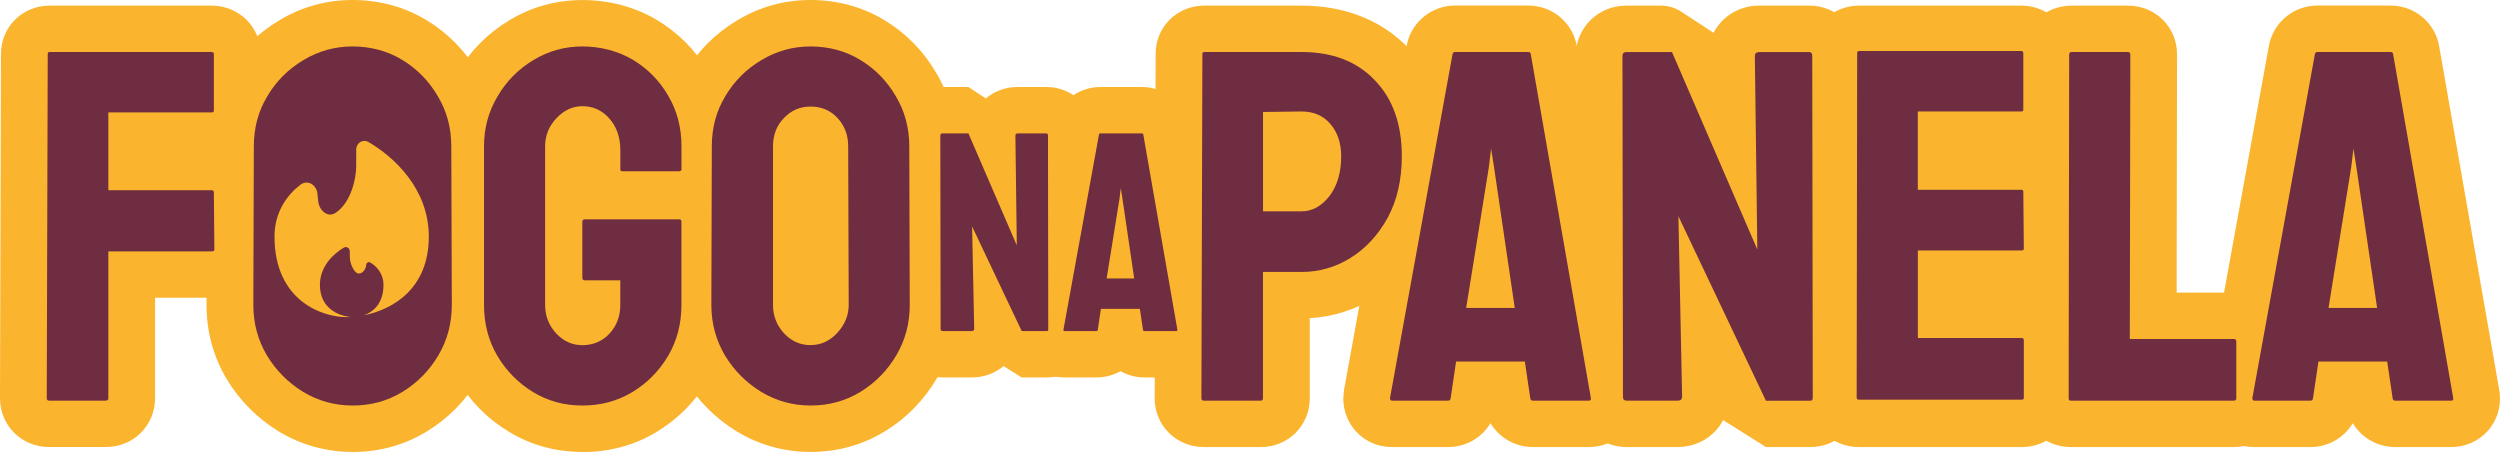 <?xml version="1.0" encoding="UTF-8"?>
<svg xmlns="http://www.w3.org/2000/svg" width="260" height="47" viewBox="0 0 260 47" fill="none">
  <g clip-path="url(#clip0_29_279)">
    <path d="M84.312 47C81.55 47 78.969 46.286 76.63 44.872C74.394 43.507 72.585 41.688 71.224 39.449L71.19 39.396C69.814 37.061 69.114 34.474 69.114 31.719L69.163 15.194C69.163 12.405 69.868 9.819 71.258 7.522C72.595 5.274 74.418 3.455 76.684 2.109C78.988 0.714 81.565 0 84.307 0C87.049 0 89.723 0.714 92.018 2.118C94.215 3.45 96.014 5.279 97.341 7.537C98.722 9.843 99.422 12.419 99.422 15.204L99.471 31.7C99.471 34.47 98.785 37.036 97.429 39.352C96.077 41.644 94.264 43.492 92.028 44.858C89.704 46.276 87.103 47 84.302 47H84.312Z" fill="#FBB42E"></path>
    <path d="M60.572 47C57.767 47 55.181 46.286 52.891 44.882C50.693 43.55 48.889 41.726 47.543 39.468C46.167 37.118 45.481 34.523 45.481 31.719V15.208C45.481 12.444 46.181 9.872 47.562 7.57C48.894 5.303 50.708 3.469 52.954 2.123C55.244 0.724 57.82 0.005 60.572 0.005C63.324 0.005 65.974 0.695 68.283 2.055C70.578 3.431 72.391 5.269 73.709 7.537C75.05 9.804 75.741 12.4 75.741 15.213V17.606C75.741 18.615 75.454 19.541 74.953 20.323C75.454 21.114 75.741 22.055 75.741 23.078V31.729C75.741 34.532 75.055 37.128 73.699 39.444C72.338 41.731 70.529 43.56 68.312 44.906C66.008 46.305 63.402 47.014 60.572 47.014V47Z" fill="#FBB42E"></path>
    <path d="M5.119 46.493C2.251 46.493 0 44.264 0 41.413L0.102 5.602C0.102 2.794 2.329 0.584 5.168 0.584H21.985C24.853 0.584 27.104 2.794 27.104 5.611V11.488C27.104 13.297 26.185 14.856 24.775 15.739C26.185 16.632 27.104 18.204 27.104 20.033L27.153 25.895C27.153 28.757 24.907 30.967 22.033 30.967H16.126V41.408C16.126 44.255 13.88 46.489 11.007 46.489H5.11L5.119 46.493Z" fill="#FBB42E"></path>
    <path d="M249.11 46.493C247.238 46.493 245.59 45.509 244.69 44.009C243.796 45.509 242.157 46.493 240.291 46.493H234.447C231.608 46.493 229.381 44.264 229.381 41.413L229.459 40.554L235.968 4.753L236.037 4.439C236.61 2.167 238.652 0.579 241.01 0.579H248.624C250.981 0.579 253.023 2.167 253.597 4.439L253.67 4.786L259.927 40.588L259.976 40.935C260.122 42.373 259.655 43.801 258.697 44.848C257.744 45.895 256.373 46.493 254.934 46.493H249.115H249.11Z" fill="#FBB42E"></path>
    <path d="M215.345 46.493C212.506 46.493 210.279 44.264 210.279 41.413L210.333 5.655C210.333 2.813 212.579 0.584 215.452 0.584H221.296C224.164 0.584 226.415 2.813 226.415 5.664L226.371 30.431H232.322C235.191 30.431 237.442 32.66 237.442 35.512V41.413C237.442 44.259 235.195 46.493 232.322 46.493H215.35H215.345Z" fill="#FBB42E"></path>
    <path d="M193.297 46.493C190.458 46.493 188.231 44.264 188.231 41.413L188.285 5.607C188.285 2.794 190.511 0.584 193.351 0.584H210.221C213.06 0.584 215.287 2.813 215.287 5.664V11.493C215.287 13.317 214.353 14.89 212.924 15.768C214.353 16.646 215.287 18.219 215.287 20.043L215.34 25.905C215.34 28.178 213.94 30.035 211.942 30.706C213.94 31.381 215.34 33.254 215.34 35.512V41.466C215.34 44.283 213.114 46.493 210.274 46.493H193.302H193.297Z" fill="#FBB42E"></path>
    <path d="M183.656 46.493L179.257 43.724L179.227 43.656C178.352 45.355 176.563 46.493 174.453 46.493H169.198C166.242 46.493 163.928 44.216 163.928 41.311L163.874 5.824C163.874 2.885 166.188 0.584 169.144 0.584H172.737C173.486 0.584 174.22 0.801 174.847 1.211L178.211 3.416C179.082 1.722 180.861 0.584 182.961 0.584H188.168C191.066 0.584 193.336 2.88 193.336 5.814L193.39 41.355C193.39 44.24 191.143 46.493 188.27 46.493H183.656Z" fill="#FBB42E"></path>
    <path d="M159.43 46.493C157.559 46.493 155.911 45.509 155.011 44.009C154.117 45.509 152.478 46.493 150.611 46.493H144.767C141.928 46.493 139.702 44.264 139.702 41.413L139.779 40.554L146.289 4.753L146.357 4.439C146.931 2.167 148.973 0.579 151.331 0.579H158.944C161.302 0.579 163.344 2.167 163.918 4.439L163.991 4.786L170.248 40.588L170.296 40.935C170.442 42.373 169.975 43.801 169.018 44.848C168.065 45.895 166.694 46.493 165.255 46.493H159.435H159.43Z" fill="#FBB42E"></path>
    <path d="M125.204 46.493C122.336 46.493 120.085 44.264 120.085 41.413L120.187 5.597C120.187 2.789 122.413 0.584 125.253 0.584H135.355C139.877 0.584 143.727 2.118 146.498 5.018C149.245 7.84 150.65 11.633 150.65 16.25C150.65 19.483 149.965 22.393 148.618 24.906L148.594 24.955C147.203 27.473 145.351 29.471 143.076 30.894C140.966 32.211 138.661 32.95 136.216 33.09V41.417C136.216 44.264 133.97 46.498 131.096 46.498H125.199L125.204 46.493Z" fill="#FBB42E"></path>
    <path d="M119.034 39.256C118.125 39.256 117.27 39.02 116.531 38.6C115.797 39.02 114.941 39.256 114.032 39.256H110.716C107.969 39.256 105.738 37.027 105.738 34.286L105.815 33.427L109.505 13.129L109.574 12.81C110.137 10.596 112.136 9.047 114.435 9.047H118.752C121.052 9.047 123.05 10.596 123.614 12.81L123.687 13.163L127.231 33.461L127.28 33.804C127.421 35.208 126.964 36.602 126.026 37.635C125.087 38.663 123.741 39.256 122.331 39.256H119.03H119.034Z" fill="#FBB42E"></path>
    <path d="M106.253 39.256L104.371 38.074C103.482 38.817 102.32 39.256 101.031 39.256H98.051C95.192 39.256 92.956 37.046 92.956 34.228L92.927 14.108C92.927 11.266 95.163 9.047 98.022 9.047H100.711L102.524 10.234C103.414 9.491 104.571 9.047 105.854 9.047H108.805C111.63 9.047 113.842 11.266 113.842 14.103L113.871 34.252C113.871 37.017 111.625 39.256 108.864 39.256H106.248H106.253Z" fill="#FBB42E"></path>
    <path fill-rule="evenodd" clip-rule="evenodd" d="M36.677 47C33.915 47 31.334 46.286 28.995 44.872C26.759 43.507 24.95 41.688 23.589 39.449L23.555 39.396C22.179 37.061 21.479 34.474 21.479 31.719L21.532 15.194C21.532 12.4 22.238 9.819 23.628 7.522C24.965 5.274 26.788 3.455 29.054 2.109C31.358 0.714 33.935 0 36.677 0C39.419 0 42.093 0.714 44.388 2.118C46.585 3.45 48.384 5.279 49.711 7.541C51.092 9.848 51.792 12.424 51.792 15.208L51.845 31.705C51.845 34.474 51.16 37.041 49.803 39.357C48.452 41.649 46.639 43.497 44.402 44.862C42.078 46.281 39.477 47.005 36.677 47.005V47Z" fill="#FBB42E"></path>
    <path d="M84.312 42.175C82.45 42.175 80.734 41.702 79.159 40.752C77.603 39.801 76.349 38.537 75.391 36.959C74.452 35.367 73.981 33.616 73.981 31.719L74.029 15.208C74.029 13.274 74.501 11.537 75.439 9.993C76.363 8.434 77.612 7.184 79.183 6.253C80.753 5.303 82.465 4.83 84.312 4.83C86.159 4.83 87.944 5.298 89.465 6.229C91.007 7.16 92.237 8.42 93.156 9.993C94.094 11.551 94.565 13.293 94.565 15.208L94.614 31.719C94.614 33.62 94.152 35.357 93.228 36.935C92.29 38.527 91.041 39.801 89.485 40.752C87.929 41.702 86.203 42.175 84.307 42.175H84.312ZM84.312 35.888C85.372 35.888 86.296 35.464 87.083 34.614C87.871 33.751 88.265 32.781 88.265 31.715L88.211 15.204C88.211 14.05 87.847 13.076 87.108 12.28C86.373 11.483 85.44 11.083 84.312 11.083C83.184 11.083 82.314 11.474 81.546 12.255C80.778 13.037 80.393 14.021 80.393 15.208V31.719C80.393 32.858 80.778 33.837 81.546 34.672C82.314 35.488 83.238 35.893 84.312 35.893V35.888Z" fill="#6F2D41"></path>
    <path d="M60.572 42.175C58.676 42.175 56.965 41.707 55.443 40.776C53.907 39.845 52.667 38.585 51.724 37.012C50.8 35.435 50.338 33.669 50.338 31.719V15.208C50.338 13.307 50.81 11.58 51.748 10.017C52.672 8.439 53.912 7.184 55.467 6.253C57.023 5.303 58.725 4.83 60.567 4.83C62.41 4.83 64.243 5.288 65.799 6.205C67.354 7.136 68.584 8.386 69.489 9.944C70.412 11.503 70.874 13.259 70.874 15.213V17.606C70.874 17.741 70.787 17.809 70.617 17.809H64.719C64.583 17.809 64.515 17.741 64.515 17.606V15.623C64.515 14.301 64.141 13.206 63.387 12.342C62.634 11.479 61.695 11.044 60.567 11.044C59.561 11.044 58.661 11.459 57.874 12.289C57.086 13.119 56.693 14.094 56.693 15.213V31.724C56.693 32.863 57.077 33.842 57.845 34.677C58.613 35.492 59.517 35.898 60.562 35.898C61.69 35.898 62.629 35.497 63.382 34.701C64.136 33.886 64.51 32.897 64.51 31.724V29.152H60.844C60.655 29.152 60.562 29.066 60.562 28.897V23.068C60.562 22.899 60.655 22.812 60.844 22.812H70.665C70.801 22.812 70.869 22.899 70.869 23.068V31.719C70.869 33.669 70.407 35.435 69.484 37.012C68.545 38.59 67.306 39.845 65.764 40.776C64.223 41.707 62.493 42.175 60.562 42.175H60.572Z" fill="#6F2D41"></path>
    <path d="M11.017 41.668H5.119C4.949 41.668 4.862 41.581 4.862 41.413L4.964 5.611C4.964 5.476 5.032 5.409 5.168 5.409H21.985C22.155 5.409 22.242 5.476 22.242 5.611V11.488C22.242 11.623 22.174 11.691 22.038 11.691H11.269V19.782H22.038C22.174 19.782 22.242 19.869 22.242 20.038L22.296 25.939C22.296 26.074 22.208 26.142 22.038 26.142H11.269V41.408C11.269 41.577 11.182 41.663 11.012 41.663L11.017 41.668Z" fill="#6F2D41"></path>
    <path d="M234.243 41.413L240.752 5.611C240.786 5.476 240.874 5.409 241.01 5.409H248.624C248.76 5.409 248.847 5.476 248.881 5.611L255.138 41.413C255.158 41.581 255.09 41.668 254.934 41.668H249.115C248.944 41.668 248.847 41.581 248.833 41.413L248.269 37.596H241.117L240.553 41.413C240.534 41.581 240.451 41.668 240.295 41.668H234.452C234.316 41.668 234.247 41.581 234.247 41.413H234.243ZM244.525 17.394L242.167 32.023H247.219L245.065 17.394L244.759 15.459L244.525 17.394Z" fill="#6F2D41"></path>
    <path d="M232.317 41.668H215.345C215.209 41.668 215.141 41.581 215.141 41.413L215.194 5.664C215.194 5.496 215.282 5.409 215.452 5.409H221.296C221.466 5.409 221.554 5.496 221.554 5.664L221.5 35.256H232.317C232.488 35.256 232.575 35.343 232.575 35.512V41.413C232.575 41.581 232.488 41.668 232.317 41.668Z" fill="#6F2D41"></path>
    <path d="M210.269 41.567H193.297C193.161 41.567 193.093 41.48 193.093 41.311L193.146 5.51C193.146 5.375 193.214 5.307 193.351 5.307H210.221C210.357 5.307 210.425 5.394 210.425 5.563V11.392C210.425 11.527 210.357 11.594 210.221 11.594H199.452V19.739H210.221C210.357 19.739 210.425 19.806 210.425 19.942L210.478 25.842C210.478 25.977 210.41 26.045 210.274 26.045H199.457V35.155H210.274C210.41 35.155 210.478 35.242 210.478 35.41V41.364C210.478 41.499 210.41 41.567 210.274 41.567H210.269Z" fill="#6F2D41"></path>
    <path d="M174.453 41.668H169.198C168.925 41.668 168.789 41.548 168.789 41.311L168.736 5.819C168.736 5.549 168.872 5.414 169.144 5.414H173.889L182.762 25.949L182.504 5.824C182.504 5.553 182.66 5.418 182.966 5.418H188.168C188.372 5.418 188.474 5.553 188.474 5.824L188.528 41.369C188.528 41.572 188.44 41.673 188.27 41.673H183.656L174.555 22.489L174.939 41.268C174.939 41.538 174.779 41.673 174.453 41.673V41.668Z" fill="#6F2D41"></path>
    <path d="M144.558 41.413L151.068 5.611C151.102 5.476 151.19 5.409 151.326 5.409H158.939C159.076 5.409 159.163 5.476 159.197 5.611L165.454 41.413C165.474 41.581 165.401 41.668 165.25 41.668H159.43C159.26 41.668 159.163 41.581 159.148 41.413L158.584 37.596H151.433L150.869 41.413C150.849 41.581 150.767 41.668 150.611 41.668H144.767C144.631 41.668 144.563 41.581 144.563 41.413H144.558ZM154.841 17.394L152.483 32.023H157.534L155.381 17.394L155.074 15.459L154.841 17.394Z" fill="#6F2D41"></path>
    <path d="M131.101 41.668H125.204C125.034 41.668 124.946 41.581 124.946 41.413L125.048 5.611C125.048 5.476 125.116 5.409 125.253 5.409H135.355C138.569 5.409 141.107 6.383 142.969 8.333C144.85 10.267 145.788 12.902 145.788 16.246C145.788 18.687 145.302 20.815 144.325 22.634C143.333 24.433 142.05 25.823 140.479 26.807C138.909 27.792 137.198 28.284 135.35 28.284H131.349V41.413C131.349 41.581 131.262 41.668 131.091 41.668H131.101ZM135.355 11.594L131.354 11.647V21.978H135.355C136.469 21.978 137.431 21.452 138.253 20.4C139.074 19.334 139.483 17.949 139.483 16.25C139.483 14.895 139.113 13.78 138.379 12.916C137.645 12.033 136.634 11.594 135.355 11.594Z" fill="#6F2D41"></path>
    <path d="M110.599 34.286L114.294 13.988C114.314 13.91 114.362 13.872 114.44 13.872H118.757C118.835 13.872 118.884 13.91 118.903 13.988L122.447 34.286C122.457 34.383 122.418 34.431 122.331 34.431H119.03C118.932 34.431 118.879 34.383 118.869 34.286L118.548 32.12H114.494L114.173 34.286C114.163 34.383 114.114 34.431 114.027 34.431H110.711C110.633 34.431 110.594 34.383 110.594 34.286H110.599ZM116.428 20.665L115.092 28.959H117.955L116.735 20.665L116.56 19.57L116.428 20.665Z" fill="#6F2D41"></path>
    <path d="M101.036 34.431H98.056C97.9 34.431 97.823 34.364 97.823 34.228L97.793 14.103C97.793 13.949 97.871 13.872 98.027 13.872H100.715L105.747 25.515L105.601 14.103C105.601 13.949 105.689 13.872 105.864 13.872H108.815C108.932 13.872 108.99 13.949 108.99 14.103L109.019 34.257C109.019 34.373 108.971 34.431 108.873 34.431H106.258L101.099 23.551L101.318 34.199C101.318 34.354 101.226 34.431 101.041 34.431H101.036Z" fill="#6F2D41"></path>
    <path fill-rule="evenodd" clip-rule="evenodd" d="M36.677 42.175C34.815 42.175 33.094 41.702 31.523 40.752C29.968 39.801 28.713 38.537 27.756 36.959C26.817 35.367 26.346 33.616 26.346 31.719L26.399 15.208C26.399 13.274 26.871 11.537 27.809 9.993C28.733 8.434 29.977 7.184 31.552 6.253C33.123 5.303 34.834 4.83 36.682 4.83C38.529 4.83 40.313 5.298 41.835 6.229C43.371 7.16 44.606 8.42 45.525 9.993C46.463 11.551 46.935 13.293 46.935 15.208L46.989 31.719C46.989 33.62 46.527 35.357 45.603 36.935C44.665 38.527 43.415 39.801 41.859 40.752C40.304 41.702 38.578 42.175 36.682 42.175H36.677ZM44.596 24.602C44.596 30.084 40.78 32.207 37.834 32.795C38.816 32.448 39.881 31.56 39.881 29.63C39.881 28.405 39.108 27.652 38.505 27.3C38.32 27.194 38.106 27.329 38.087 27.541C38.033 28.216 37.387 28.757 36.939 28.241C36.545 27.787 36.38 27.121 36.38 26.697V26.142C36.38 25.809 36.045 25.587 35.753 25.756C34.679 26.393 33.269 27.7 33.269 29.63C33.269 32.1 35.262 32.863 36.492 32.969C36.332 32.979 36.181 32.983 36.035 32.983C33.541 32.983 28.548 31.304 28.548 24.602C28.548 21.983 29.929 20.217 31.246 19.213C31.98 18.653 32.919 19.213 33.011 20.13L33.094 20.921C33.191 21.881 34.071 22.673 34.883 22.147C36.473 21.114 37.046 18.634 37.046 17.273V15.551C37.046 14.875 37.727 14.431 38.315 14.769C40.945 16.294 44.596 19.618 44.596 24.607V24.602Z" fill="#6F2D41"></path>
  </g>
  <defs>
    <clipPath id="clip0_29_279">
      <rect width="260" height="47" fill="white"></rect>
    </clipPath>
  </defs>
</svg>
